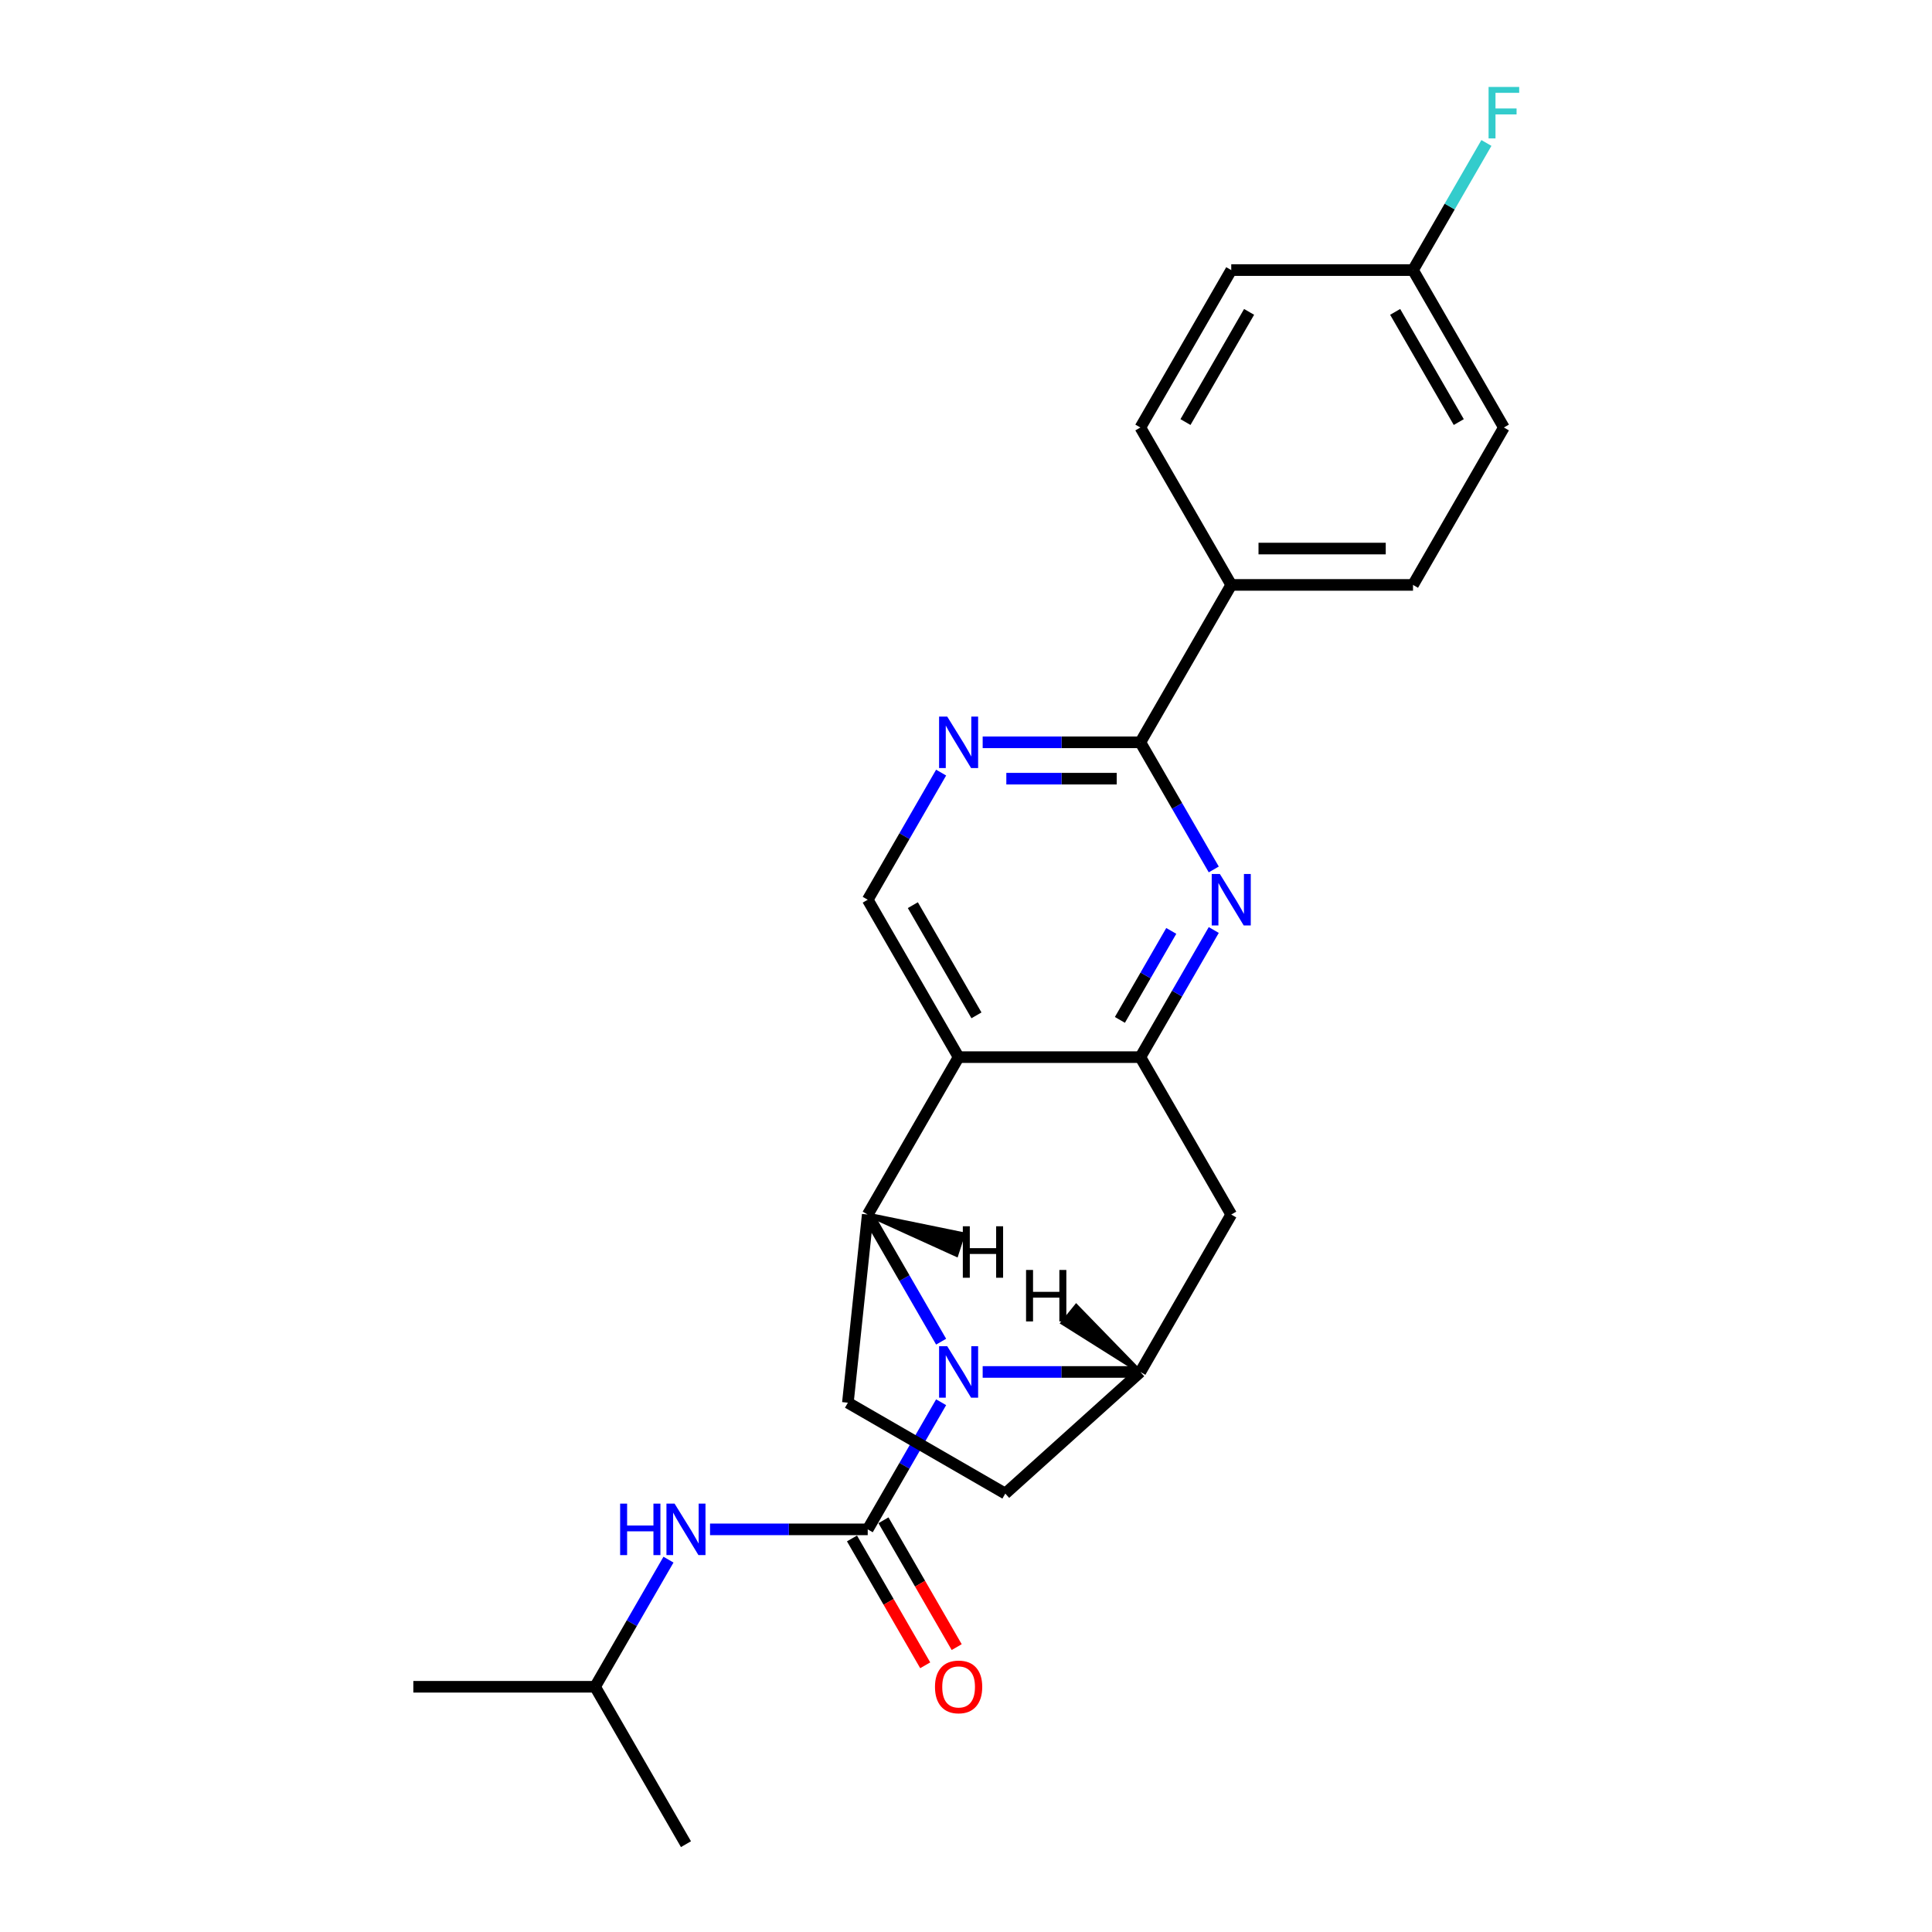 <?xml version='1.0' encoding='iso-8859-1'?>
<svg version='1.1' baseProfile='full'
              xmlns='http://www.w3.org/2000/svg'
                      xmlns:rdkit='http://www.rdkit.org/xml'
                      xmlns:xlink='http://www.w3.org/1999/xlink'
                  xml:space='preserve'
width='1000px' height='1000px' viewBox='0 0 1000 1000'>
<!-- END OF HEADER -->
<rect style='opacity:1.0;fill:#FFFFFF;stroke:none' width='1000' height='1000' x='0' y='0'> </rect>
<path class='bond-0' d='M 487.124,725.795 L 468.129,758.696' style='fill:none;fill-rule:evenodd;stroke:#0000FF;stroke-width:6px;stroke-linecap:butt;stroke-linejoin:miter;stroke-opacity:1' />
<path class='bond-0' d='M 468.129,758.696 L 449.134,791.596' style='fill:none;fill-rule:evenodd;stroke:#000000;stroke-width:6px;stroke-linecap:butt;stroke-linejoin:miter;stroke-opacity:1' />
<path class='bond-1' d='M 487.124,694.448 L 468.129,661.548' style='fill:none;fill-rule:evenodd;stroke:#0000FF;stroke-width:6px;stroke-linecap:butt;stroke-linejoin:miter;stroke-opacity:1' />
<path class='bond-1' d='M 468.129,661.548 L 449.134,628.647' style='fill:none;fill-rule:evenodd;stroke:#000000;stroke-width:6px;stroke-linecap:butt;stroke-linejoin:miter;stroke-opacity:1' />
<path class='bond-2' d='M 508.63,710.122 L 549.441,710.122' style='fill:none;fill-rule:evenodd;stroke:#0000FF;stroke-width:6px;stroke-linecap:butt;stroke-linejoin:miter;stroke-opacity:1' />
<path class='bond-2' d='M 549.441,710.122 L 590.252,710.122' style='fill:none;fill-rule:evenodd;stroke:#000000;stroke-width:6px;stroke-linecap:butt;stroke-linejoin:miter;stroke-opacity:1' />
<path class='bond-3' d='M 449.134,791.596 L 408.323,791.596' style='fill:none;fill-rule:evenodd;stroke:#000000;stroke-width:6px;stroke-linecap:butt;stroke-linejoin:miter;stroke-opacity:1' />
<path class='bond-3' d='M 408.323,791.596 L 367.511,791.596' style='fill:none;fill-rule:evenodd;stroke:#0000FF;stroke-width:6px;stroke-linecap:butt;stroke-linejoin:miter;stroke-opacity:1' />
<path class='bond-4' d='M 440.987,796.3 L 459.938,829.125' style='fill:none;fill-rule:evenodd;stroke:#000000;stroke-width:6px;stroke-linecap:butt;stroke-linejoin:miter;stroke-opacity:1' />
<path class='bond-4' d='M 459.938,829.125 L 478.89,861.951' style='fill:none;fill-rule:evenodd;stroke:#FF0000;stroke-width:6px;stroke-linecap:butt;stroke-linejoin:miter;stroke-opacity:1' />
<path class='bond-4' d='M 457.282,786.892 L 476.233,819.718' style='fill:none;fill-rule:evenodd;stroke:#000000;stroke-width:6px;stroke-linecap:butt;stroke-linejoin:miter;stroke-opacity:1' />
<path class='bond-4' d='M 476.233,819.718 L 495.185,852.543' style='fill:none;fill-rule:evenodd;stroke:#FF0000;stroke-width:6px;stroke-linecap:butt;stroke-linejoin:miter;stroke-opacity:1' />
<path class='bond-5' d='M 449.134,628.647 L 496.173,547.172' style='fill:none;fill-rule:evenodd;stroke:#000000;stroke-width:6px;stroke-linecap:butt;stroke-linejoin:miter;stroke-opacity:1' />
<path class='bond-6' d='M 449.134,628.647 L 438.863,726.033' style='fill:none;fill-rule:evenodd;stroke:#000000;stroke-width:6px;stroke-linecap:butt;stroke-linejoin:miter;stroke-opacity:1' />
<path class='bond-28' d='M 449.134,628.647 L 495.043,649.508 L 498.534,638.772 Z' style='fill:#000000;fill-rule:evenodd;fill-opacity:1;stroke:#000000;stroke-width:2px;stroke-linecap:butt;stroke-linejoin:miter;stroke-opacity:1;' />
<path class='bond-7' d='M 496.173,547.172 L 449.134,465.698' style='fill:none;fill-rule:evenodd;stroke:#000000;stroke-width:6px;stroke-linecap:butt;stroke-linejoin:miter;stroke-opacity:1' />
<path class='bond-7' d='M 505.412,525.543 L 472.485,468.511' style='fill:none;fill-rule:evenodd;stroke:#000000;stroke-width:6px;stroke-linecap:butt;stroke-linejoin:miter;stroke-opacity:1' />
<path class='bond-8' d='M 496.173,547.172 L 590.252,547.172' style='fill:none;fill-rule:evenodd;stroke:#000000;stroke-width:6px;stroke-linecap:butt;stroke-linejoin:miter;stroke-opacity:1' />
<path class='bond-9' d='M 590.252,547.172 L 637.292,628.647' style='fill:none;fill-rule:evenodd;stroke:#000000;stroke-width:6px;stroke-linecap:butt;stroke-linejoin:miter;stroke-opacity:1' />
<path class='bond-10' d='M 590.252,547.172 L 609.247,514.272' style='fill:none;fill-rule:evenodd;stroke:#000000;stroke-width:6px;stroke-linecap:butt;stroke-linejoin:miter;stroke-opacity:1' />
<path class='bond-10' d='M 609.247,514.272 L 628.243,481.371' style='fill:none;fill-rule:evenodd;stroke:#0000FF;stroke-width:6px;stroke-linecap:butt;stroke-linejoin:miter;stroke-opacity:1' />
<path class='bond-10' d='M 579.656,527.894 L 592.952,504.864' style='fill:none;fill-rule:evenodd;stroke:#000000;stroke-width:6px;stroke-linecap:butt;stroke-linejoin:miter;stroke-opacity:1' />
<path class='bond-10' d='M 592.952,504.864 L 606.249,481.834' style='fill:none;fill-rule:evenodd;stroke:#0000FF;stroke-width:6px;stroke-linecap:butt;stroke-linejoin:miter;stroke-opacity:1' />
<path class='bond-11' d='M 628.243,450.024 L 609.247,417.124' style='fill:none;fill-rule:evenodd;stroke:#0000FF;stroke-width:6px;stroke-linecap:butt;stroke-linejoin:miter;stroke-opacity:1' />
<path class='bond-11' d='M 609.247,417.124 L 590.252,384.223' style='fill:none;fill-rule:evenodd;stroke:#000000;stroke-width:6px;stroke-linecap:butt;stroke-linejoin:miter;stroke-opacity:1' />
<path class='bond-12' d='M 590.252,710.122 L 637.292,628.647' style='fill:none;fill-rule:evenodd;stroke:#000000;stroke-width:6px;stroke-linecap:butt;stroke-linejoin:miter;stroke-opacity:1' />
<path class='bond-13' d='M 590.252,710.122 L 520.338,773.073' style='fill:none;fill-rule:evenodd;stroke:#000000;stroke-width:6px;stroke-linecap:butt;stroke-linejoin:miter;stroke-opacity:1' />
<path class='bond-29' d='M 590.252,710.122 L 557.055,675.975 L 549.95,684.749 Z' style='fill:#000000;fill-rule:evenodd;fill-opacity:1;stroke:#000000;stroke-width:2px;stroke-linecap:butt;stroke-linejoin:miter;stroke-opacity:1;' />
<path class='bond-14' d='M 590.252,384.223 L 637.292,302.749' style='fill:none;fill-rule:evenodd;stroke:#000000;stroke-width:6px;stroke-linecap:butt;stroke-linejoin:miter;stroke-opacity:1' />
<path class='bond-15' d='M 590.252,384.223 L 549.441,384.223' style='fill:none;fill-rule:evenodd;stroke:#000000;stroke-width:6px;stroke-linecap:butt;stroke-linejoin:miter;stroke-opacity:1' />
<path class='bond-15' d='M 549.441,384.223 L 508.63,384.223' style='fill:none;fill-rule:evenodd;stroke:#0000FF;stroke-width:6px;stroke-linecap:butt;stroke-linejoin:miter;stroke-opacity:1' />
<path class='bond-15' d='M 578.009,403.039 L 549.441,403.039' style='fill:none;fill-rule:evenodd;stroke:#000000;stroke-width:6px;stroke-linecap:butt;stroke-linejoin:miter;stroke-opacity:1' />
<path class='bond-15' d='M 549.441,403.039 L 520.873,403.039' style='fill:none;fill-rule:evenodd;stroke:#0000FF;stroke-width:6px;stroke-linecap:butt;stroke-linejoin:miter;stroke-opacity:1' />
<path class='bond-16' d='M 487.124,399.897 L 468.129,432.797' style='fill:none;fill-rule:evenodd;stroke:#0000FF;stroke-width:6px;stroke-linecap:butt;stroke-linejoin:miter;stroke-opacity:1' />
<path class='bond-16' d='M 468.129,432.797 L 449.134,465.698' style='fill:none;fill-rule:evenodd;stroke:#000000;stroke-width:6px;stroke-linecap:butt;stroke-linejoin:miter;stroke-opacity:1' />
<path class='bond-17' d='M 346.006,807.27 L 327.011,840.17' style='fill:none;fill-rule:evenodd;stroke:#0000FF;stroke-width:6px;stroke-linecap:butt;stroke-linejoin:miter;stroke-opacity:1' />
<path class='bond-17' d='M 327.011,840.17 L 308.016,873.071' style='fill:none;fill-rule:evenodd;stroke:#000000;stroke-width:6px;stroke-linecap:butt;stroke-linejoin:miter;stroke-opacity:1' />
<path class='bond-18' d='M 438.863,726.033 L 520.338,773.073' style='fill:none;fill-rule:evenodd;stroke:#000000;stroke-width:6px;stroke-linecap:butt;stroke-linejoin:miter;stroke-opacity:1' />
<path class='bond-19' d='M 637.292,302.749 L 731.37,302.749' style='fill:none;fill-rule:evenodd;stroke:#000000;stroke-width:6px;stroke-linecap:butt;stroke-linejoin:miter;stroke-opacity:1' />
<path class='bond-19' d='M 651.403,283.933 L 717.259,283.933' style='fill:none;fill-rule:evenodd;stroke:#000000;stroke-width:6px;stroke-linecap:butt;stroke-linejoin:miter;stroke-opacity:1' />
<path class='bond-20' d='M 637.292,302.749 L 590.252,221.274' style='fill:none;fill-rule:evenodd;stroke:#000000;stroke-width:6px;stroke-linecap:butt;stroke-linejoin:miter;stroke-opacity:1' />
<path class='bond-21' d='M 731.37,302.749 L 778.41,221.274' style='fill:none;fill-rule:evenodd;stroke:#000000;stroke-width:6px;stroke-linecap:butt;stroke-linejoin:miter;stroke-opacity:1' />
<path class='bond-22' d='M 590.252,221.274 L 637.292,139.799' style='fill:none;fill-rule:evenodd;stroke:#000000;stroke-width:6px;stroke-linecap:butt;stroke-linejoin:miter;stroke-opacity:1' />
<path class='bond-22' d='M 613.603,218.461 L 646.531,161.428' style='fill:none;fill-rule:evenodd;stroke:#000000;stroke-width:6px;stroke-linecap:butt;stroke-linejoin:miter;stroke-opacity:1' />
<path class='bond-23' d='M 731.37,139.799 L 637.292,139.799' style='fill:none;fill-rule:evenodd;stroke:#000000;stroke-width:6px;stroke-linecap:butt;stroke-linejoin:miter;stroke-opacity:1' />
<path class='bond-24' d='M 731.37,139.799 L 750.366,106.899' style='fill:none;fill-rule:evenodd;stroke:#000000;stroke-width:6px;stroke-linecap:butt;stroke-linejoin:miter;stroke-opacity:1' />
<path class='bond-24' d='M 750.366,106.899 L 769.361,73.998' style='fill:none;fill-rule:evenodd;stroke:#33CCCC;stroke-width:6px;stroke-linecap:butt;stroke-linejoin:miter;stroke-opacity:1' />
<path class='bond-25' d='M 731.37,139.799 L 778.41,221.274' style='fill:none;fill-rule:evenodd;stroke:#000000;stroke-width:6px;stroke-linecap:butt;stroke-linejoin:miter;stroke-opacity:1' />
<path class='bond-25' d='M 722.131,161.428 L 755.059,218.461' style='fill:none;fill-rule:evenodd;stroke:#000000;stroke-width:6px;stroke-linecap:butt;stroke-linejoin:miter;stroke-opacity:1' />
<path class='bond-26' d='M 308.016,873.071 L 213.937,873.071' style='fill:none;fill-rule:evenodd;stroke:#000000;stroke-width:6px;stroke-linecap:butt;stroke-linejoin:miter;stroke-opacity:1' />
<path class='bond-27' d='M 308.016,873.071 L 355.055,954.545' style='fill:none;fill-rule:evenodd;stroke:#000000;stroke-width:6px;stroke-linecap:butt;stroke-linejoin:miter;stroke-opacity:1' />
<path  class='atom-0' d='M 490.284 696.8
L 499.015 710.912
Q 499.88 712.304, 501.273 714.826
Q 502.665 717.347, 502.74 717.497
L 502.74 696.8
L 506.278 696.8
L 506.278 723.443
L 502.627 723.443
L 493.257 708.014
Q 492.166 706.208, 490.999 704.138
Q 489.87 702.068, 489.532 701.429
L 489.532 723.443
L 486.069 723.443
L 486.069 696.8
L 490.284 696.8
' fill='#0000FF'/>
<path  class='atom-5' d='M 631.402 452.376
L 640.133 466.488
Q 640.998 467.88, 642.391 470.402
Q 643.783 472.923, 643.858 473.074
L 643.858 452.376
L 647.396 452.376
L 647.396 479.019
L 643.745 479.019
L 634.375 463.59
Q 633.284 461.784, 632.117 459.714
Q 630.988 457.645, 630.65 457.005
L 630.65 479.019
L 627.188 479.019
L 627.188 452.376
L 631.402 452.376
' fill='#0000FF'/>
<path  class='atom-9' d='M 490.284 370.902
L 499.015 385.013
Q 499.88 386.406, 501.273 388.927
Q 502.665 391.448, 502.74 391.599
L 502.74 370.902
L 506.278 370.902
L 506.278 397.545
L 502.627 397.545
L 493.257 382.116
Q 492.166 380.309, 490.999 378.24
Q 489.87 376.17, 489.532 375.53
L 489.532 397.545
L 486.069 397.545
L 486.069 370.902
L 490.284 370.902
' fill='#0000FF'/>
<path  class='atom-11' d='M 320.98 778.275
L 324.593 778.275
L 324.593 789.602
L 338.215 789.602
L 338.215 778.275
L 341.828 778.275
L 341.828 804.918
L 338.215 804.918
L 338.215 792.612
L 324.593 792.612
L 324.593 804.918
L 320.98 804.918
L 320.98 778.275
' fill='#0000FF'/>
<path  class='atom-11' d='M 349.166 778.275
L 357.896 792.386
Q 358.762 793.779, 360.154 796.3
Q 361.547 798.821, 361.622 798.972
L 361.622 778.275
L 365.159 778.275
L 365.159 804.918
L 361.509 804.918
L 352.139 789.489
Q 351.048 787.683, 349.881 785.613
Q 348.752 783.543, 348.413 782.903
L 348.413 804.918
L 344.951 804.918
L 344.951 778.275
L 349.166 778.275
' fill='#0000FF'/>
<path  class='atom-13' d='M 483.943 873.146
Q 483.943 866.749, 487.104 863.174
Q 490.265 859.599, 496.173 859.599
Q 502.082 859.599, 505.243 863.174
Q 508.404 866.749, 508.404 873.146
Q 508.404 879.619, 505.205 883.307
Q 502.006 886.957, 496.173 886.957
Q 490.303 886.957, 487.104 883.307
Q 483.943 879.656, 483.943 873.146
M 496.173 883.946
Q 500.238 883.946, 502.42 881.237
Q 504.641 878.49, 504.641 873.146
Q 504.641 867.915, 502.42 865.281
Q 500.238 862.609, 496.173 862.609
Q 492.109 862.609, 489.889 865.243
Q 487.706 867.878, 487.706 873.146
Q 487.706 878.527, 489.889 881.237
Q 492.109 883.946, 496.173 883.946
' fill='#FF0000'/>
<path  class='atom-21' d='M 770.488 45.003
L 786.331 45.003
L 786.331 48.051
L 774.063 48.051
L 774.063 56.142
L 784.977 56.142
L 784.977 59.228
L 774.063 59.228
L 774.063 71.646
L 770.488 71.646
L 770.488 45.003
' fill='#33CCCC'/>
<path  class='atom-25' d='M 498.356 634.717
L 501.969 634.717
L 501.969 646.044
L 515.591 646.044
L 515.591 634.717
L 519.204 634.717
L 519.204 661.36
L 515.591 661.36
L 515.591 649.055
L 501.969 649.055
L 501.969 661.36
L 498.356 661.36
L 498.356 634.717
' fill='#000000'/>
<path  class='atom-26' d='M 531.086 657.33
L 534.699 657.33
L 534.699 668.657
L 548.322 668.657
L 548.322 657.33
L 551.934 657.33
L 551.934 683.973
L 548.322 683.973
L 548.322 671.667
L 534.699 671.667
L 534.699 683.973
L 531.086 683.973
L 531.086 657.33
' fill='#000000'/>
</svg>
